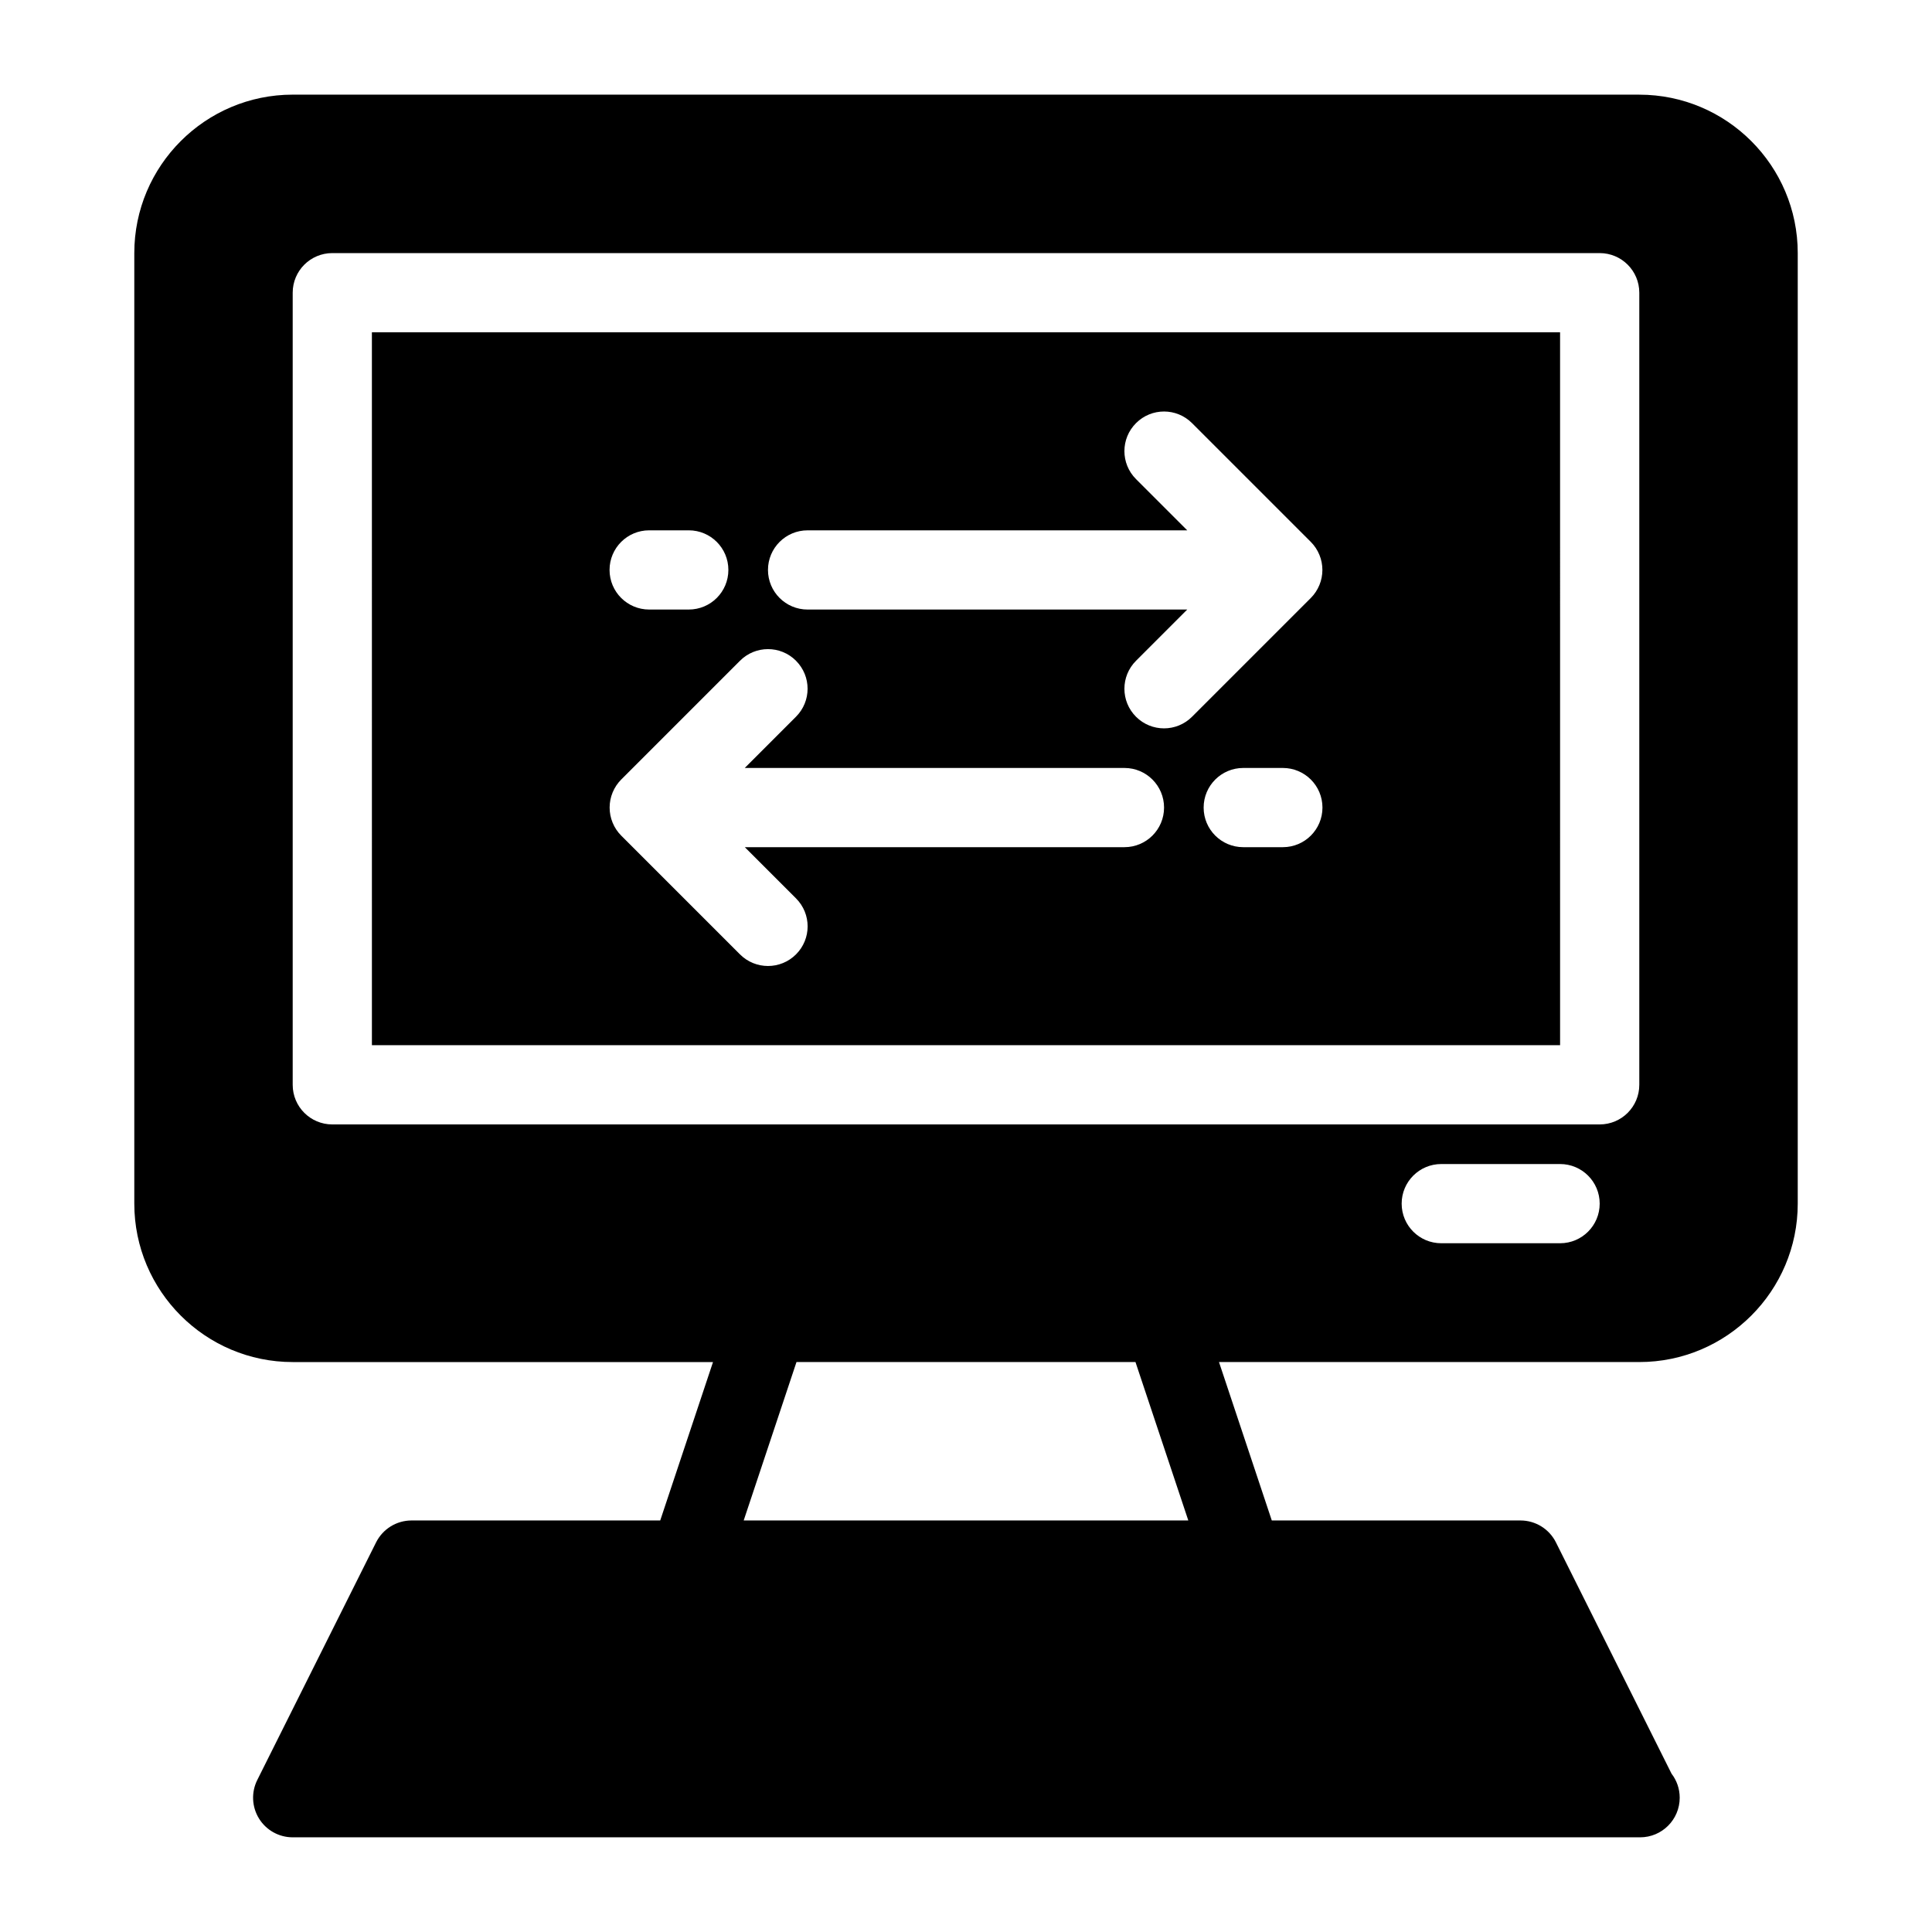 <?xml version="1.0" encoding="UTF-8"?>
<!-- Uploaded to: ICON Repo, www.svgrepo.com, Generator: ICON Repo Mixer Tools -->
<svg fill="#000000" width="800px" height="800px" version="1.1" viewBox="144 144 512 512" xmlns="http://www.w3.org/2000/svg">
 <path d="m242.56 420.99h314.88l-0.004-188.93h-314.88zm241.41-52.48h-10.496c-5.793 0-10.496-4.691-10.496-10.496s4.703-10.496 10.496-10.496h10.496c5.793 0 10.496 4.691 10.496 10.496s-4.699 10.496-10.496 10.496zm-125.95-83.969h100.61l-13.57-13.57c-4.106-4.106-4.106-10.738 0-14.84 4.106-4.106 10.738-4.106 14.84 0l31.477 31.477c0.977 0.977 1.742 2.129 2.277 3.422 1.059 2.562 1.059 5.457 0 8.02-0.535 1.289-1.301 2.445-2.277 3.422l-31.477 31.477c-2.047 2.043-4.734 3.074-7.418 3.074-2.688 0-5.375-1.027-7.422-3.074-4.106-4.106-4.106-10.738 0-14.84l13.57-13.574h-100.61c-5.793 0-10.496-4.691-10.496-10.496 0-5.805 4.699-10.496 10.496-10.496zm-3.078 34.562c4.106 4.106 4.106 10.738 0 14.84l-13.57 13.574h100.62c5.793 0 10.496 4.691 10.496 10.496s-4.703 10.496-10.496 10.496h-100.61l13.57 13.57c4.106 4.106 4.106 10.738 0 14.84-2.051 2.047-4.734 3.078-7.422 3.078s-5.375-1.027-7.422-3.074l-31.477-31.477c-0.977-0.977-1.742-2.129-2.277-3.422-1.059-2.562-1.059-5.457 0-8.02 0.535-1.289 1.301-2.445 2.277-3.422l31.477-31.477c4.106-4.109 10.738-4.109 14.84-0.004zm-38.906-34.562h10.496c5.793 0 10.496 4.691 10.496 10.496 0 5.805-4.703 10.496-10.496 10.496h-10.496c-5.793 0-10.496-4.691-10.496-10.496 0-5.805 4.703-10.496 10.496-10.496zm262.4-115.46h-356.86c-23.156 0-41.984 18.828-41.984 41.984v251.91c0 23.152 18.828 41.984 41.984 41.984h111.38l-13.992 41.984-65.902-0.004c-3.977 0-7.609 2.246-9.395 5.805l-31.488 62.977c-1.625 3.254-1.449 7.117 0.461 10.211 1.91 3.098 5.293 4.977 8.934 4.977h356.86 0.211c5.793 0 10.496-4.691 10.496-10.496 0-2.402-0.809-4.609-2.164-6.371l-30.637-61.297c-1.785-3.559-5.414-5.805-9.395-5.805h-65.906l-13.992-41.984h111.39c23.152 0 41.984-18.828 41.984-41.984v-251.9c0-23.156-18.828-41.984-41.984-41.984zm-119.52 377.86h-117.83l13.992-41.984h89.836zm98.523-73.469h-31.488c-5.793 0-10.496-4.691-10.496-10.496 0-5.805 4.703-10.496 10.496-10.496h31.488c5.793 0 10.496 4.691 10.496 10.496 0 5.801-4.699 10.496-10.496 10.496zm20.992-41.984c0 5.805-4.703 10.496-10.496 10.496h-335.87c-5.793 0-10.496-4.691-10.496-10.496v-209.92c0-5.805 4.703-10.496 10.496-10.496h335.87c5.793 0 10.496 4.691 10.496 10.496z"/>
</svg>